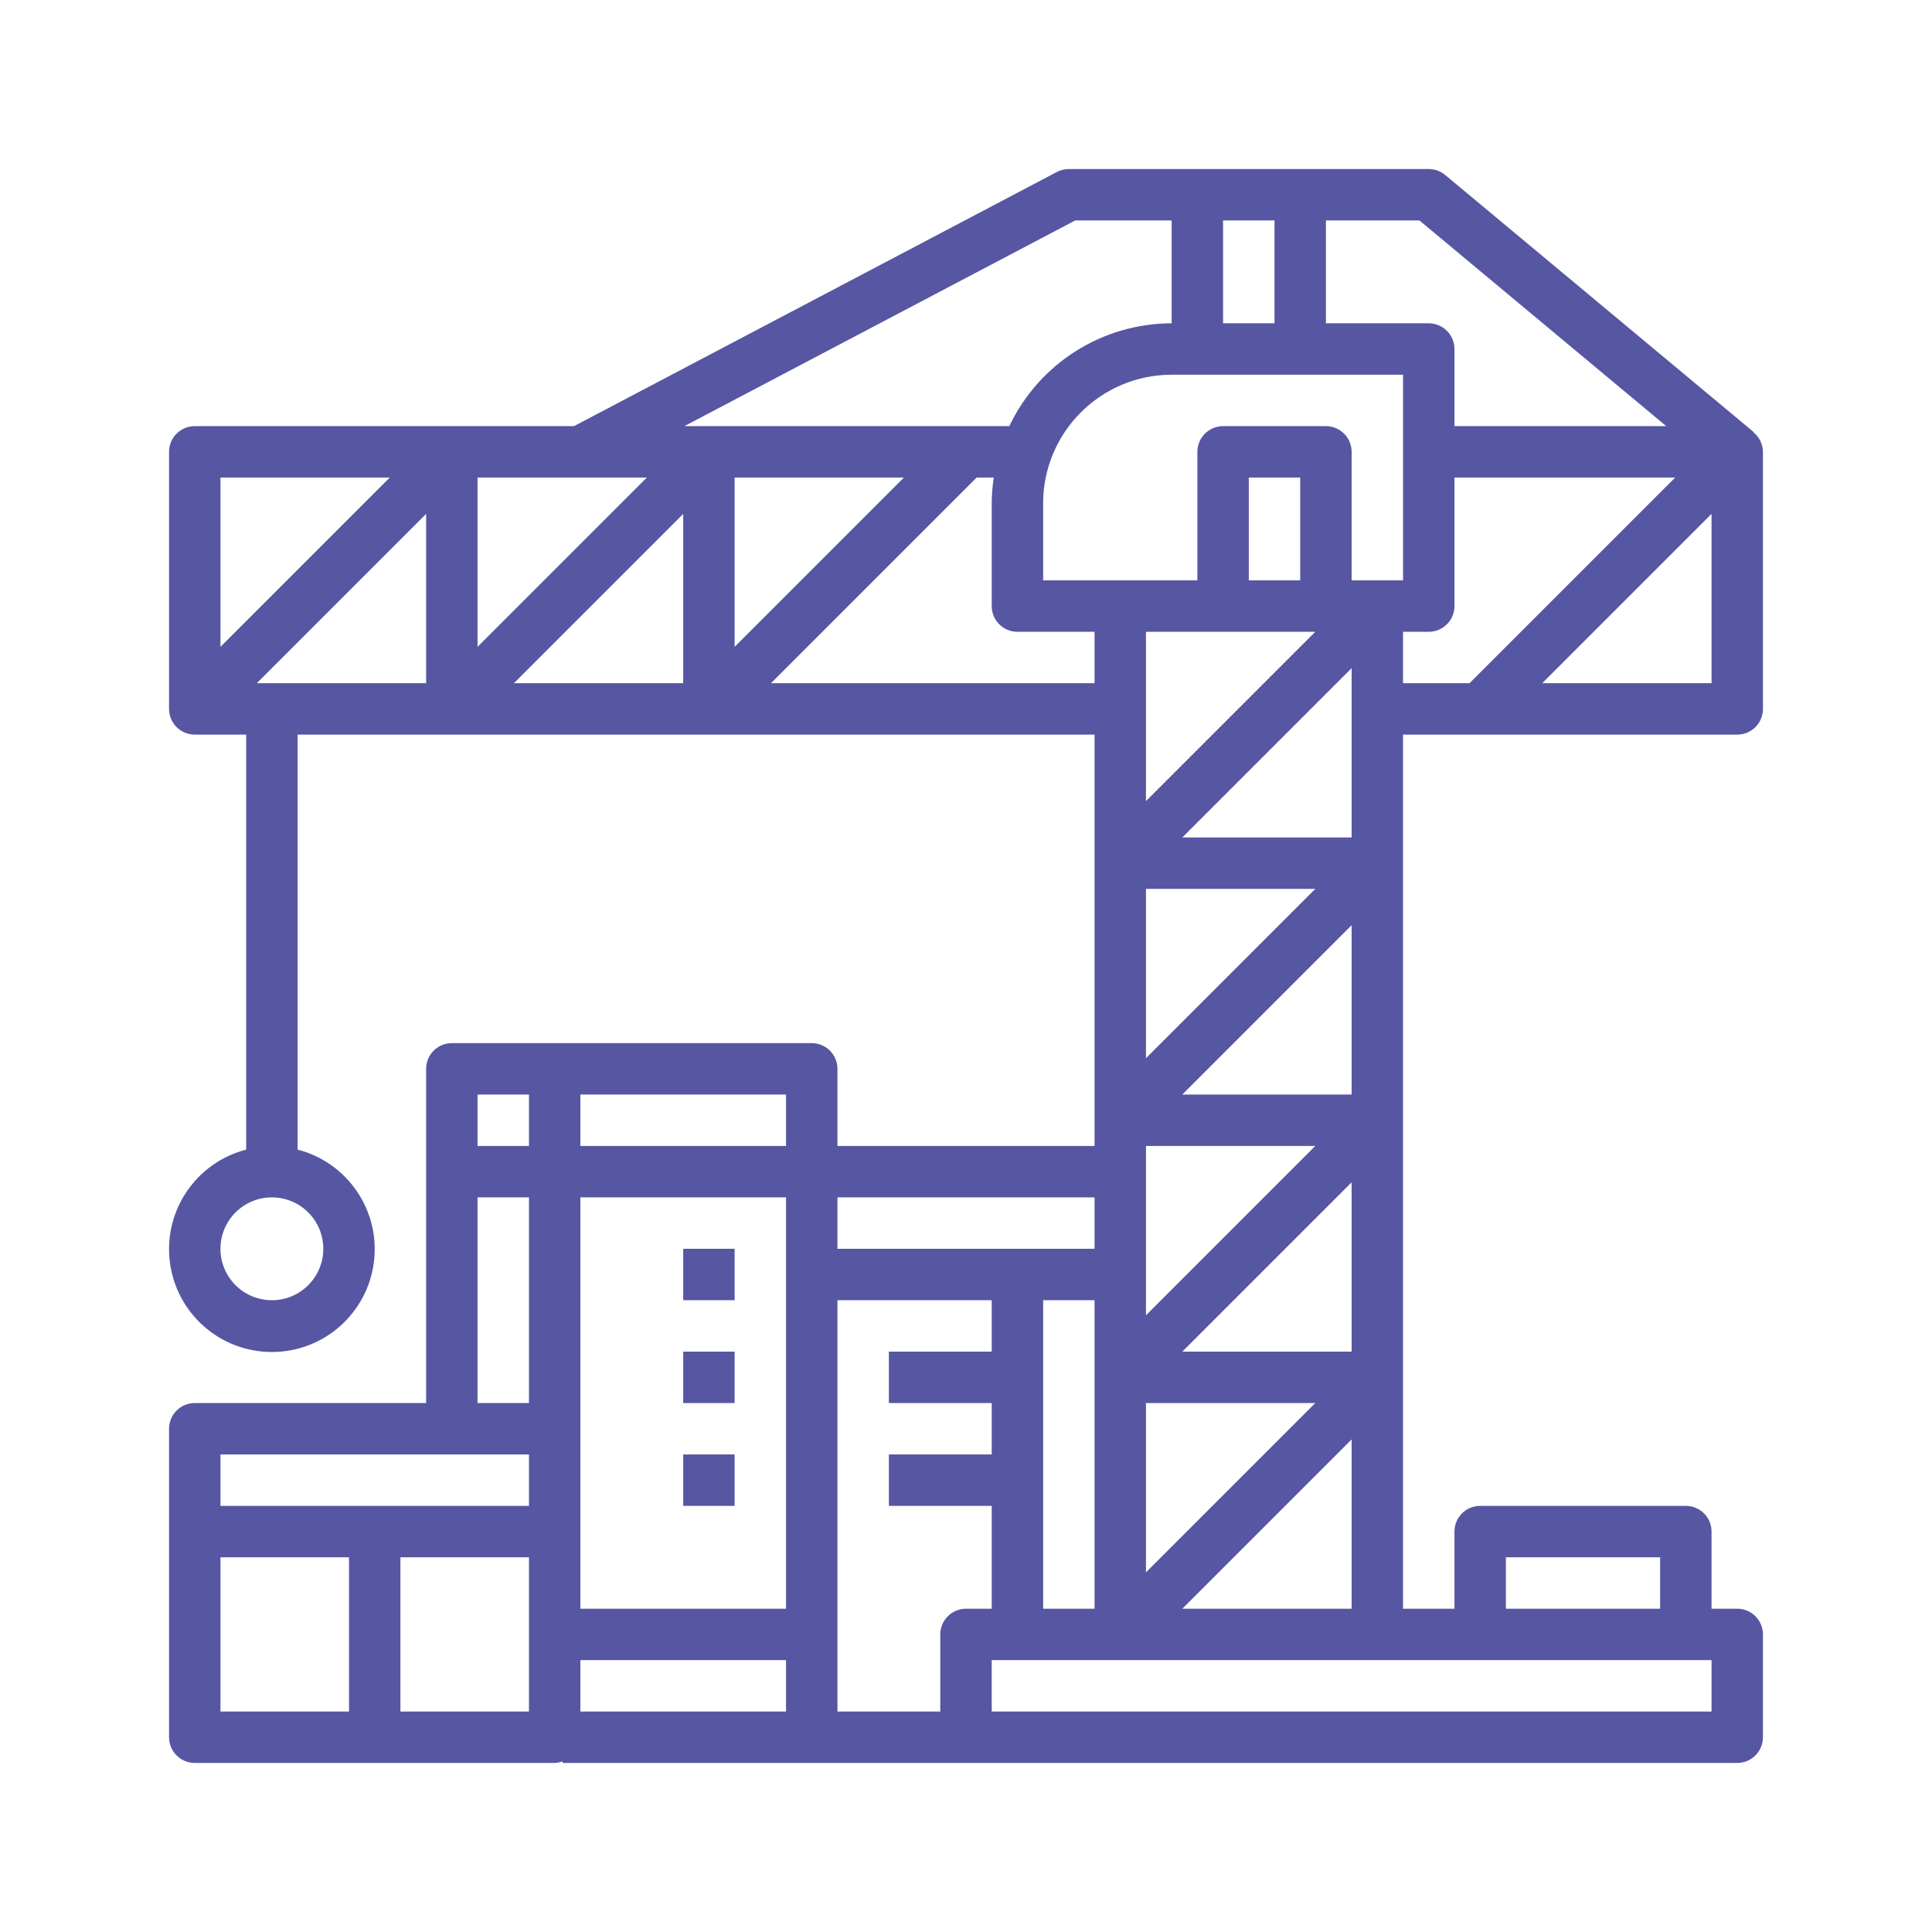 <?xml version="1.0" encoding="UTF-8"?>
<svg width="80px" height="80px" viewBox="0 0 80 80" version="1.1" xmlns="http://www.w3.org/2000/svg" xmlns:xlink="http://www.w3.org/1999/xlink">
    <!-- Generator: Sketch 54 (76480) - https://sketchapp.com -->
    <title>PROJECT INSURANCE</title>
    <desc>Created with Sketch.</desc>
    <g id="PROJECT-INSURANCE" stroke="none" stroke-width="1" fill="none" fill-rule="evenodd">
        <g id="download" transform="translate(7, 7)" fill="#5756A2" fill-rule="nonzero">
            <path d="M51.097,23.419 L64.935,23.419 C65.523,23.419 66,22.943 66,22.355 L66,11.71 C65.997,11.396 65.853,11.099 65.608,10.903 L65.617,10.891 L52.843,0.246 C52.651,0.087 52.41,-0 52.161,2.76552869e-16 L37.258,2.76552869e-16 C37.085,-7.06607382e-05 36.915,0.042 36.762,0.122 L16.769,10.645 L1.065,10.645 C0.477,10.645 -1.2795754e-15,11.122 -1.2795754e-15,11.71 L-1.2795754e-15,22.355 C-1.2795754e-15,22.943 0.477,23.419 1.065,23.419 L3.194,23.419 L3.194,40.603 C1.117,41.139 -0.236,43.135 0.034,45.262 C0.304,47.389 2.114,48.984 4.258,48.984 C6.402,48.984 8.212,47.389 8.482,45.262 C8.752,43.135 7.399,41.139 5.323,40.603 L5.323,23.419 L38.323,23.419 L38.323,40.452 L27.677,40.452 L27.677,37.258 C27.677,36.67 27.201,36.194 26.613,36.194 L11.71,36.194 C11.122,36.194 10.645,36.67 10.645,37.258 L10.645,51.097 L1.065,51.097 C0.477,51.097 -1.2795754e-15,51.573 -1.2795754e-15,52.161 L-1.2795754e-15,64.935 C-1.2795754e-15,65.523 0.477,66 1.065,66 L15.968,66 C16.08,65.996 16.191,65.973 16.296,65.934 L16.296,66 L64.935,66 C65.523,66 66,65.523 66,64.935 L66,60.677 C66,60.09 65.523,59.613 64.935,59.613 L63.871,59.613 L63.871,56.419 C63.871,55.831 63.394,55.355 62.806,55.355 L54.29,55.355 C53.702,55.355 53.226,55.831 53.226,56.419 L53.226,59.613 L51.097,59.613 L51.097,23.419 Z M6.387,44.71 C6.387,45.886 5.434,46.839 4.258,46.839 C3.082,46.839 2.129,45.886 2.129,44.71 C2.129,43.534 3.082,42.581 4.258,42.581 C5.434,42.581 6.387,43.534 6.387,44.71 Z M36.194,53.226 L36.194,46.839 L38.323,46.839 L38.323,59.613 L36.194,59.613 L36.194,53.226 Z M42.581,8.516 L51.097,8.516 L51.097,17.032 L48.968,17.032 L48.968,11.71 C48.968,11.122 48.491,10.645 47.903,10.645 L43.645,10.645 C43.057,10.645 42.581,11.122 42.581,11.71 L42.581,17.032 L36.194,17.032 L36.194,13.839 C36.197,10.901 38.578,8.52 41.516,8.516 L42.581,8.516 Z M40.452,51.097 L47.463,51.097 L40.452,58.108 L40.452,51.097 Z M41.957,48.968 L48.968,41.957 L48.968,48.968 L41.957,48.968 Z M48.968,38.323 L41.957,38.323 L48.968,31.312 L48.968,38.323 Z M48.968,27.677 L41.957,27.677 L48.968,20.667 L48.968,27.677 Z M46.839,17.032 L44.71,17.032 L44.71,12.774 L46.839,12.774 L46.839,17.032 Z M40.452,19.161 L47.463,19.161 L40.452,26.172 L40.452,19.161 Z M40.452,29.806 L47.463,29.806 L40.452,36.817 L40.452,29.806 Z M47.463,40.452 L40.452,47.463 L40.452,40.452 L47.463,40.452 Z M48.968,52.602 L48.968,59.613 L41.957,59.613 L48.968,52.602 Z M51.097,19.161 L52.161,19.161 C52.749,19.161 53.226,18.685 53.226,18.097 L53.226,12.774 L62.366,12.774 L53.85,21.29 L51.097,21.29 L51.097,19.161 Z M56.86,21.29 L63.871,14.279 L63.871,21.29 L56.86,21.29 Z M61.995,10.645 L53.226,10.645 L53.226,7.452 C53.226,6.864 52.749,6.387 52.161,6.387 L47.903,6.387 L47.903,2.129 L51.776,2.129 L61.995,10.645 Z M43.645,2.129 L45.774,2.129 L45.774,6.387 L43.645,6.387 L43.645,2.129 Z M37.521,2.129 L41.516,2.129 L41.516,6.387 C38.642,6.391 36.026,8.048 34.794,10.645 L21.34,10.645 L37.521,2.129 Z M12.774,12.774 L19.785,12.774 L12.774,19.785 L12.774,12.774 Z M10.645,21.29 L3.634,21.29 L10.645,14.279 L10.645,21.29 Z M21.29,14.279 L21.29,21.29 L14.279,21.29 L21.29,14.279 Z M23.419,12.774 L30.43,12.774 L23.419,19.785 L23.419,12.774 Z M9.14,12.774 L2.129,19.785 L2.129,12.774 L9.14,12.774 Z M24.925,21.29 L33.441,12.774 L34.15,12.774 C34.096,13.127 34.068,13.482 34.065,13.839 L34.065,18.097 C34.065,18.685 34.541,19.161 35.129,19.161 L38.323,19.161 L38.323,21.29 L24.925,21.29 Z M38.323,42.581 L38.323,44.71 L27.677,44.71 L27.677,42.581 L38.323,42.581 Z M17.032,52.161 L17.032,42.581 L25.548,42.581 L25.548,59.613 L17.032,59.613 L17.032,52.161 Z M25.548,40.452 L17.032,40.452 L17.032,38.323 L25.548,38.323 L25.548,40.452 Z M14.903,38.323 L14.903,40.452 L12.774,40.452 L12.774,38.323 L14.903,38.323 Z M12.774,42.581 L14.903,42.581 L14.903,51.097 L12.774,51.097 L12.774,42.581 Z M14.903,53.226 L14.903,55.355 L2.129,55.355 L2.129,53.226 L14.903,53.226 Z M2.129,57.484 L7.452,57.484 L7.452,63.871 L2.129,63.871 L2.129,57.484 Z M9.581,63.871 L9.581,57.484 L14.903,57.484 L14.903,63.871 L9.581,63.871 Z M17.032,63.871 L17.032,61.742 L25.548,61.742 L25.548,63.871 L17.032,63.871 Z M31.935,60.677 L31.935,63.871 L27.677,63.871 L27.677,46.839 L34.065,46.839 L34.065,48.968 L29.806,48.968 L29.806,51.097 L34.065,51.097 L34.065,53.226 L29.806,53.226 L29.806,55.355 L34.065,55.355 L34.065,59.613 L33,59.613 C32.412,59.613 31.935,60.09 31.935,60.677 Z M63.871,63.871 L34.065,63.871 L34.065,61.742 L63.871,61.742 L63.871,63.871 Z M55.355,57.484 L61.742,57.484 L61.742,59.613 L55.355,59.613 L55.355,57.484 Z" id="Shape"></path>
            <rect id="Rectangle" x="21.29" y="44.71" width="2.129" height="2.129"></rect>
            <rect id="Rectangle" x="21.29" y="48.968" width="2.129" height="2.129"></rect>
            <rect id="Rectangle" x="21.29" y="53.226" width="2.129" height="2.129"></rect>
        </g>
    </g>
</svg>